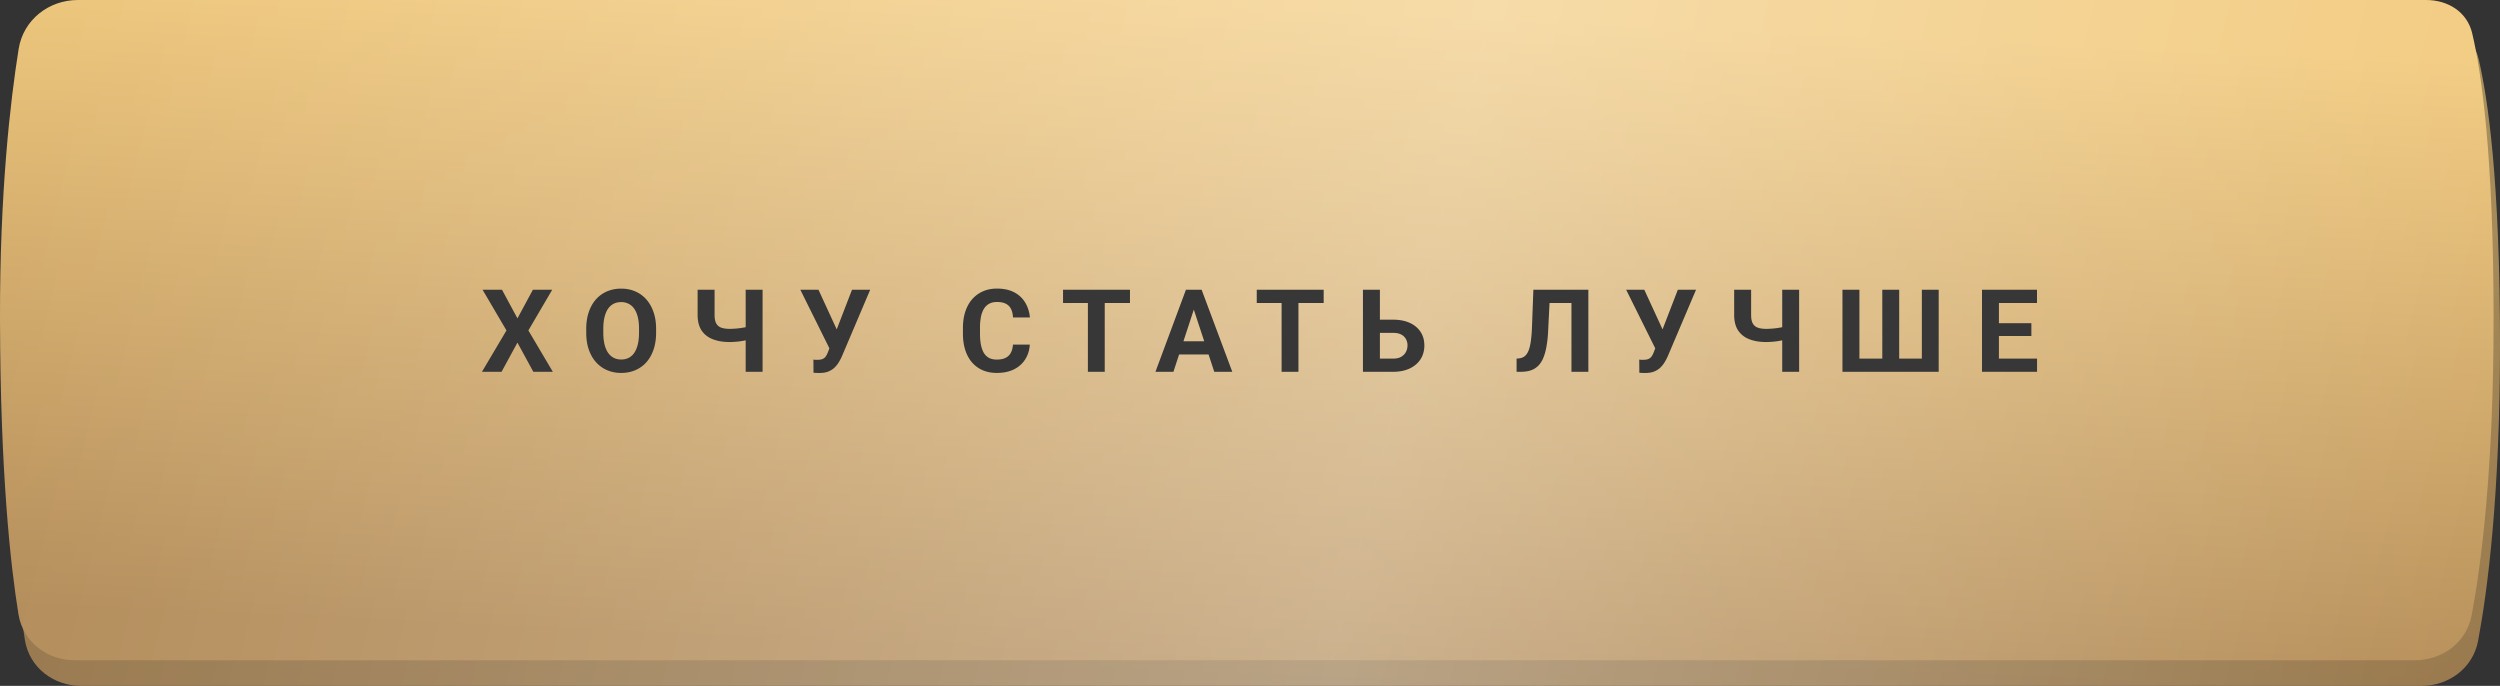 <?xml version="1.0" encoding="UTF-8"?> <svg xmlns="http://www.w3.org/2000/svg" fill="none" viewBox="0 0 390 107"><rect x="0" y="0" width="390" height="107" fill="#333333" stroke="none"/> <path fill="url(#paint0_linear_1191_78)" d="M3.91 11.633C4.633 7.113 8.58 4 13.158 4h366.306c3.416 0 6.408 1.857 7.194 5.181C388.124 15.374 390 28.284 390 53.798c0 23.507-1.942 38.314-3.418 46.175-.796 4.239-4.548 7.027-8.861 7.027H12.702c-4.363 0-8.119-2.853-8.818-7.16C2.636 92.164 1.05 77.732 1 53.797c-.042-19.84 1.622-34.115 2.91-42.164z"></path> <path fill="url(#paint1_linear_1191_78)" fill-opacity=".32" d="M3.91 11.633C4.633 7.113 8.58 4 13.158 4h366.306c3.416 0 6.408 1.857 7.194 5.181C388.124 15.374 390 28.284 390 53.798c0 23.507-1.942 38.314-3.418 46.175-.796 4.239-4.548 7.027-8.861 7.027H12.702c-4.363 0-8.119-2.853-8.818-7.16C2.636 92.164 1.05 77.732 1 53.797c-.042-19.84 1.622-34.115 2.91-42.164z"></path> <path fill="url(#paint2_linear_1191_78)" d="M2.91 7.633C3.633 3.113 7.58 0 12.158 0h366.306c3.416 0 6.408 1.857 7.194 5.181C387.124 11.374 389 24.284 389 49.797c0 23.508-1.942 38.316-3.418 46.176-.796 4.239-4.548 7.027-8.861 7.027H11.702c-4.362 0-8.119-2.853-8.818-7.16C1.636 88.164.05 73.732 0 49.797c-.042-19.84 1.622-34.115 2.91-42.164z"></path> <path fill="url(#paint3_linear_1191_78)" fill-opacity=".32" d="M2.91 7.633C3.633 3.113 7.58 0 12.158 0h366.306c3.416 0 6.408 1.857 7.194 5.181C387.124 11.374 389 24.284 389 49.797c0 23.508-1.942 38.316-3.418 46.176-.796 4.239-4.548 7.027-8.861 7.027H11.702c-4.362 0-8.119-2.853-8.818-7.16C1.636 88.164.05 73.732 0 49.797c-.042-19.84 1.622-34.115 2.91-42.164z"></path> <path fill="#373737" d="M78.314 45.203l2.408 4.465 2.408-4.465h3.014l-3.717 6.346L86.24 58h-3.04l-2.48-4.553L78.244 58h-3.058l3.823-6.451-3.727-6.346h3.032zm24.038 6.1v.606c0 .973-.132 1.846-.396 2.62-.264.773-.636 1.432-1.116 1.977a4.845 4.845 0 0 1-1.723 1.24c-.662.286-1.397.43-2.206.43a5.529 5.529 0 0 1-2.206-.43 4.946 4.946 0 0 1-1.723-1.24c-.486-.545-.864-1.204-1.133-1.978-.264-.773-.396-1.646-.396-2.619v-.606c0-.979.132-1.852.396-2.62.263-.773.635-1.432 1.116-1.977a4.894 4.894 0 0 1 1.722-1.248 5.529 5.529 0 0 1 2.207-.43c.808 0 1.543.143 2.206.43a4.785 4.785 0 0 1 1.722 1.248c.487.545.862 1.204 1.125 1.978.27.767.405 1.64.405 2.619zm-2.663.606v-.624c0-.68-.062-1.277-.185-1.793-.123-.515-.305-.949-.545-1.3a2.352 2.352 0 0 0-.879-.792 2.513 2.513 0 0 0-1.186-.272c-.446 0-.841.09-1.187.272-.34.176-.63.44-.87.791-.234.352-.413.786-.536 1.301-.123.516-.185 1.114-.185 1.793v.624c0 .674.062 1.272.185 1.793.123.516.305.952.545 1.31.24.351.533.618.879.8.345.181.74.272 1.186.272.445 0 .841-.09 1.187-.273.345-.181.635-.448.87-.8.234-.357.413-.793.536-1.309.123-.521.184-1.119.184-1.793zm9.14-6.706h2.646v3.929c0 .562.085 1.002.254 1.318.176.317.44.54.792.668.357.123.799.185 1.327.185a14.777 14.777 0 0 0 1.547-.105c.287-.042.562-.086.826-.133.263-.052.483-.11.659-.175v2.056a5.665 5.665 0 0 1-.659.167 15.2 15.2 0 0 1-.826.14 14.687 14.687 0 0 1-1.547.106c-1.02 0-1.905-.146-2.655-.44-.75-.292-1.333-.75-1.749-1.37-.41-.627-.615-1.433-.615-2.417v-3.929zm7.497 0h2.637V58h-2.637V45.203zm13.439 8.156l3.146-8.156h2.839l-4.386 10.319a7.853 7.853 0 0 1-.527 1.01c-.193.317-.425.6-.694.853-.27.246-.592.442-.967.589-.375.14-.823.21-1.345.21-.129 0-.287-.002-.475-.008a6.48 6.48 0 0 1-.448-.027l-.017-2.056c.07.017.181.03.334.035h.334c.345 0 .618-.05.817-.15.199-.1.357-.24.475-.421.123-.188.231-.408.325-.66l.589-1.538zm-2.083-8.156l2.918 6.337.817 2.91-1.96.034-4.605-9.28h2.83zm30.339 8.552h2.628c-.052.861-.29 1.626-.711 2.294-.417.668-1 1.19-1.75 1.564-.744.375-1.64.563-2.689.563-.82 0-1.556-.14-2.206-.422a4.699 4.699 0 0 1-1.67-1.23c-.457-.534-.806-1.178-1.046-1.934s-.36-1.603-.36-2.54v-.888c0-.937.123-1.784.369-2.54.252-.762.609-1.41 1.072-1.942a4.785 4.785 0 0 1 1.679-1.23c.65-.288 1.377-.431 2.18-.431 1.066 0 1.965.193 2.698.58.738.386 1.309.92 1.714 1.6.41.679.656 1.452.738 2.32h-2.637c-.029-.516-.132-.953-.307-1.31a1.748 1.748 0 0 0-.8-.817c-.352-.188-.82-.282-1.406-.282-.44 0-.824.082-1.152.246a2.14 2.14 0 0 0-.826.747c-.223.334-.39.756-.501 1.266a8.792 8.792 0 0 0-.158 1.776v.905c0 .662.05 1.245.149 1.749.1.498.252.92.457 1.266.211.34.481.597.809.773.334.17.735.255 1.204.255.551 0 1.005-.088 1.362-.264.358-.176.63-.436.818-.782.193-.346.307-.776.342-1.292zm14.318-8.552V58h-2.628V45.203h2.628zm3.937 0v2.066h-10.441v-2.066h10.441zm10.257 2.189L183.053 58h-2.804l4.755-12.797h1.784l-.255 2.189zM189.425 58l-3.489-10.608-.282-2.189h1.802L192.237 58h-2.812zm-.158-4.764v2.066h-6.759v-2.066h6.759zm13.289-8.033V58h-2.628V45.203h2.628zm3.937 0v2.066h-10.441v-2.066h10.441zm7.849 4.667h2.988c1.008 0 1.875.167 2.602.501.726.334 1.286.803 1.678 1.406.393.604.589 1.307.589 2.11a4.08 4.08 0 0 1-.334 1.67 3.694 3.694 0 0 1-.975 1.3 4.488 4.488 0 0 1-1.53.844c-.597.2-1.274.299-2.03.299h-4.711V45.203h2.646v10.74h2.065c.504 0 .92-.093 1.248-.28.328-.188.574-.437.738-.748.17-.316.255-.665.255-1.046 0-.363-.085-.691-.255-.984a1.716 1.716 0 0 0-.738-.703c-.328-.17-.744-.255-1.248-.255h-2.988V49.87zm31.561-4.667v2.066h-6.363v-2.066h6.363zm1.881 0V58h-2.637V45.203h2.637zm-8.578 0h2.628l-.325 6.425a18.364 18.364 0 0 1-.273 2.505c-.129.709-.304 1.312-.527 1.81-.223.492-.498.891-.826 1.196a2.998 2.998 0 0 1-1.143.659c-.439.135-.94.202-1.503.202h-.65v-2.057l.334-.026c.287-.03.539-.105.756-.229.217-.123.401-.307.553-.553a3.23 3.23 0 0 0 .387-.94c.106-.387.188-.86.246-1.416.065-.556.109-1.207.132-1.95l.211-5.626zm19.389 8.156l3.146-8.156h2.839l-4.386 10.319a7.853 7.853 0 0 1-.527 1.01c-.193.317-.425.6-.694.853-.27.246-.592.442-.967.589-.375.14-.823.21-1.345.21-.129 0-.287-.002-.474-.008a6.476 6.476 0 0 1-.449-.027l-.017-2.056c.07.017.181.03.334.035h.334c.345 0 .618-.05.817-.15.199-.1.357-.24.475-.421.123-.188.231-.408.325-.66l.589-1.538zm-2.083-8.156l2.918 6.337.817 2.91-1.96.034-4.605-9.28h2.83zm14.018 0h2.646v3.929c0 .562.085 1.002.255 1.318.175.317.439.54.791.668.357.123.799.185 1.327.185a14.693 14.693 0 0 0 1.547-.105c.287-.042.562-.086.826-.133.264-.052.483-.11.659-.175v2.056a5.612 5.612 0 0 1-.659.167 15.2 15.2 0 0 1-.826.14 14.603 14.603 0 0 1-1.547.106c-1.02 0-1.904-.146-2.654-.44-.75-.292-1.333-.75-1.749-1.37-.411-.627-.616-1.433-.616-2.417v-3.929zm7.497 0h2.637V58h-2.637V45.203zm9.396 0h2.645v10.74h3.569v-10.74h2.636v10.74h3.534v-10.74h2.628V58h-15.012V45.203zm30.357 10.74V58h-6.811v-2.057h6.811zm-5.95-10.74V58h-2.637V45.203h2.637zm5.063 5.212v2.004h-5.924v-2.004h5.924zm.878-5.212v2.066h-6.802v-2.066h6.802z"></path> <defs> <linearGradient id="paint0_linear_1191_78" x1="181.845" x2="177.105" y1="4" y2="106.727" gradientUnits="userSpaceOnUse"> <stop stop-color="#A78C58"></stop> <stop offset="1" stop-color="#98784D"></stop> </linearGradient> <linearGradient id="paint1_linear_1191_78" x1="1" x2="372.172" y1="55.5" y2="146.946" gradientUnits="userSpaceOnUse"> <stop stop-color="#fff" stop-opacity="0"></stop> <stop offset=".56" stop-color="#fff"></stop> <stop offset="1" stop-color="#fff" stop-opacity="0"></stop> </linearGradient> <linearGradient id="paint2_linear_1191_78" x1="180.845" x2="176.105" y1="0" y2="102.727" gradientUnits="userSpaceOnUse"> <stop stop-color="#F2CB80"></stop> <stop offset="1" stop-color="#B38C59"></stop> </linearGradient> <linearGradient id="paint3_linear_1191_78" x1="0" x2="371.172" y1="51.5" y2="142.946" gradientUnits="userSpaceOnUse"> <stop stop-color="#fff" stop-opacity="0"></stop> <stop offset=".56" stop-color="#fff"></stop> <stop offset="1" stop-color="#fff" stop-opacity="0"></stop> </linearGradient> </defs> </svg> 